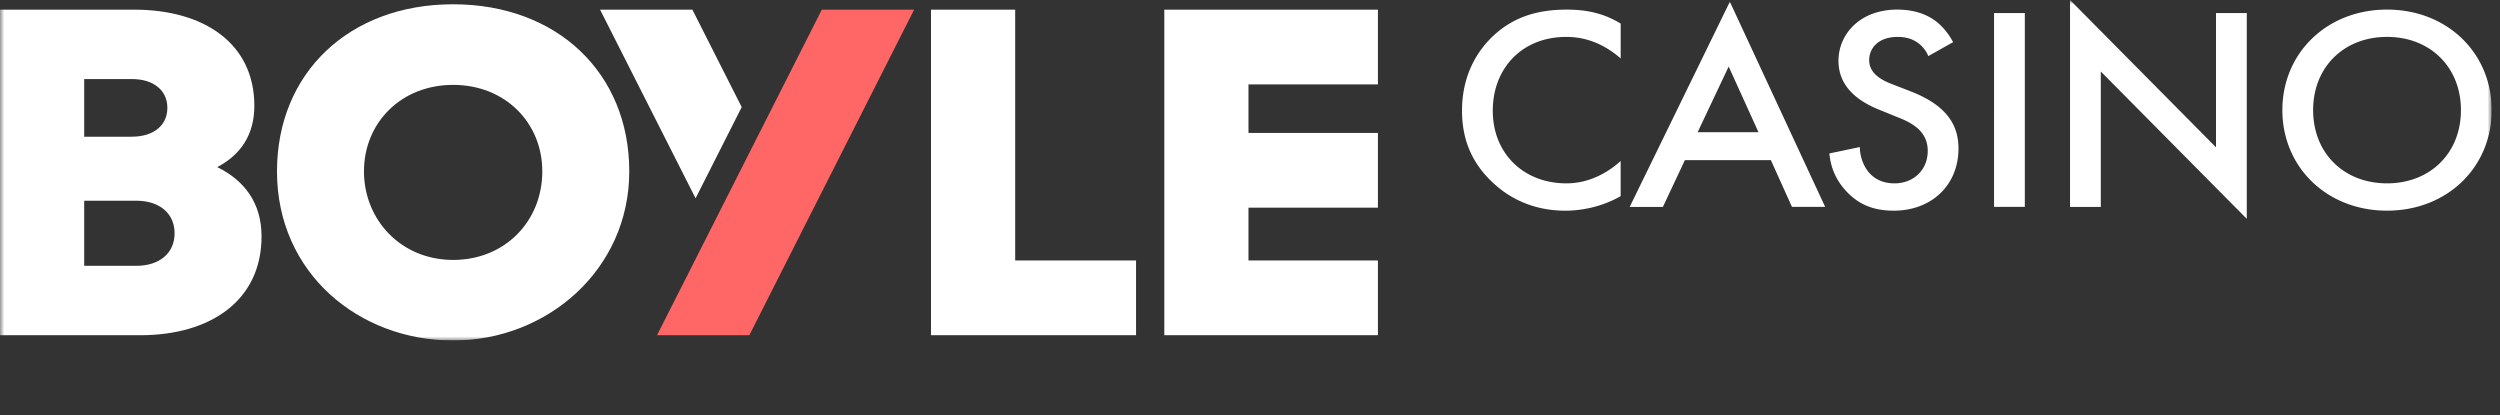 <svg xmlns="http://www.w3.org/2000/svg" width="301" height="50" fill="none"><rect width="100%" height="100%" fill="#333333" stroke="none"/><g clip-path="url(#a)"><mask id="b" width="300" height="41" x="0" y="0" maskUnits="userSpaceOnUse" style="mask-type:luminance"><path fill="#fff" d="M300 0H0v41h300V0Z"/></mask><g mask="url(#b)"><path fill="#fff" d="M0 1.162h16.152c8.47 0 14.471 4.111 14.471 11.568 0 3.533-1.666 5.912-4.467 7.39 3.268 1.606 5.334 4.304 5.334 8.354 0 7.645-6.07 11.887-14.603 11.887H0V1.162Zm15.884 15.294c2.601 0 4.267-1.351 4.267-3.469 0-2.117-1.666-3.468-4.267-3.468h-5.748v6.94h5.748v-.003Zm.535 15.548c2.801 0 4.603-1.543 4.603-3.919 0-2.375-1.802-3.919-4.603-3.919h-6.283v7.838h6.283ZM33.35 20.629C33.35 8.807 42.02.516 54.557.516s21.207 8.288 21.207 20.113-9.868 20.368-21.207 20.368S33.35 32.9 33.35 20.629Zm31.943 0c0-5.847-4.467-10.41-10.736-10.41-6.269 0-10.736 4.563-10.736 10.41s4.467 10.667 10.736 10.667c6.269 0 10.736-4.69 10.736-10.667Z"/><path fill="#F66" d="m98.948 1.162-19.84 39.195H90.22l19.841-39.195H98.948Z"/><path fill="#fff" d="m89.302 12.898-5.94-11.736H72.248l11.5 22.712 5.554-10.976ZM112.092 1.162h10.136v30.2h14.553v8.995h-24.689V1.162ZM140.182 1.162h25.72v8.996h-15.584v5.848h15.584v8.996h-15.584v6.36h15.584v8.995h-25.72V1.162ZM195.126 7.033c-2.686-2.344-5.191-2.588-6.572-2.588-5.267 0-8.824 3.743-8.824 8.886 0 5.142 3.704 8.745 8.86 8.745 2.903 0 5.155-1.434 6.536-2.695v4.235c-2.433 1.399-4.974 1.75-6.644 1.75-4.395 0-7.153-1.925-8.57-3.218-2.833-2.554-3.885-5.528-3.885-8.817 0-4.304 1.852-7.278 3.885-9.13 2.504-2.276 5.409-3.043 8.753-3.043 2.215 0 4.356.385 6.464 1.681v4.197l-.003-.003ZM213.212 19.278h-10.35l-2.65 5.635h-3.997L208.274.21l11.475 24.699h-3.997l-2.54-5.634v.003Zm-1.488-3.358-3.592-7.907-3.739 7.907h7.336-.005ZM232.167 6.752a3.702 3.702 0 0 0-1.087-1.468c-.764-.595-1.563-.839-2.616-.839-2.252 0-3.414 1.296-3.414 2.798 0 .701.253 1.925 2.616 2.833l2.432.945c4.468 1.75 5.702 4.197 5.702 6.858 0 4.445-3.269 7.487-7.806 7.487-2.797 0-4.467-1.014-5.702-2.344-1.306-1.4-1.887-2.94-2.034-4.548l3.669-.77c0 1.155.434 2.238 1.015 2.973.689.84 1.706 1.4 3.163 1.4 2.25 0 3.995-1.575 3.995-3.92 0-2.344-1.887-3.358-3.486-3.987l-2.322-.945c-1.998-.805-4.939-2.414-4.939-5.913 0-3.149 2.541-6.157 7.083-6.157 2.616 0 4.103.946 4.867 1.575a8.02 8.02 0 0 1 1.852 2.344l-2.98 1.678h-.008ZM243.789 1.574V24.91h-3.705V1.574h3.705ZM249.232 24.909V0l17.575 17.738V1.574h3.705v24.772L252.936 8.608v16.304h-3.704v-.003ZM300 13.259c0 6.858-5.337 12.104-12.602 12.104-7.264 0-12.601-5.25-12.601-12.104 0-6.855 5.337-12.104 12.601-12.104 7.265 0 12.602 5.25 12.602 12.104Zm-3.703 0c0-5.177-3.705-8.817-8.899-8.817-5.195 0-8.898 3.637-8.898 8.817s3.703 8.817 8.898 8.817c5.194 0 8.899-3.637 8.899-8.817Z"/></g></g><defs><clipPath id="a"><path fill="#fff" d="M0 0h300v41H0z"/></clipPath></defs></svg>